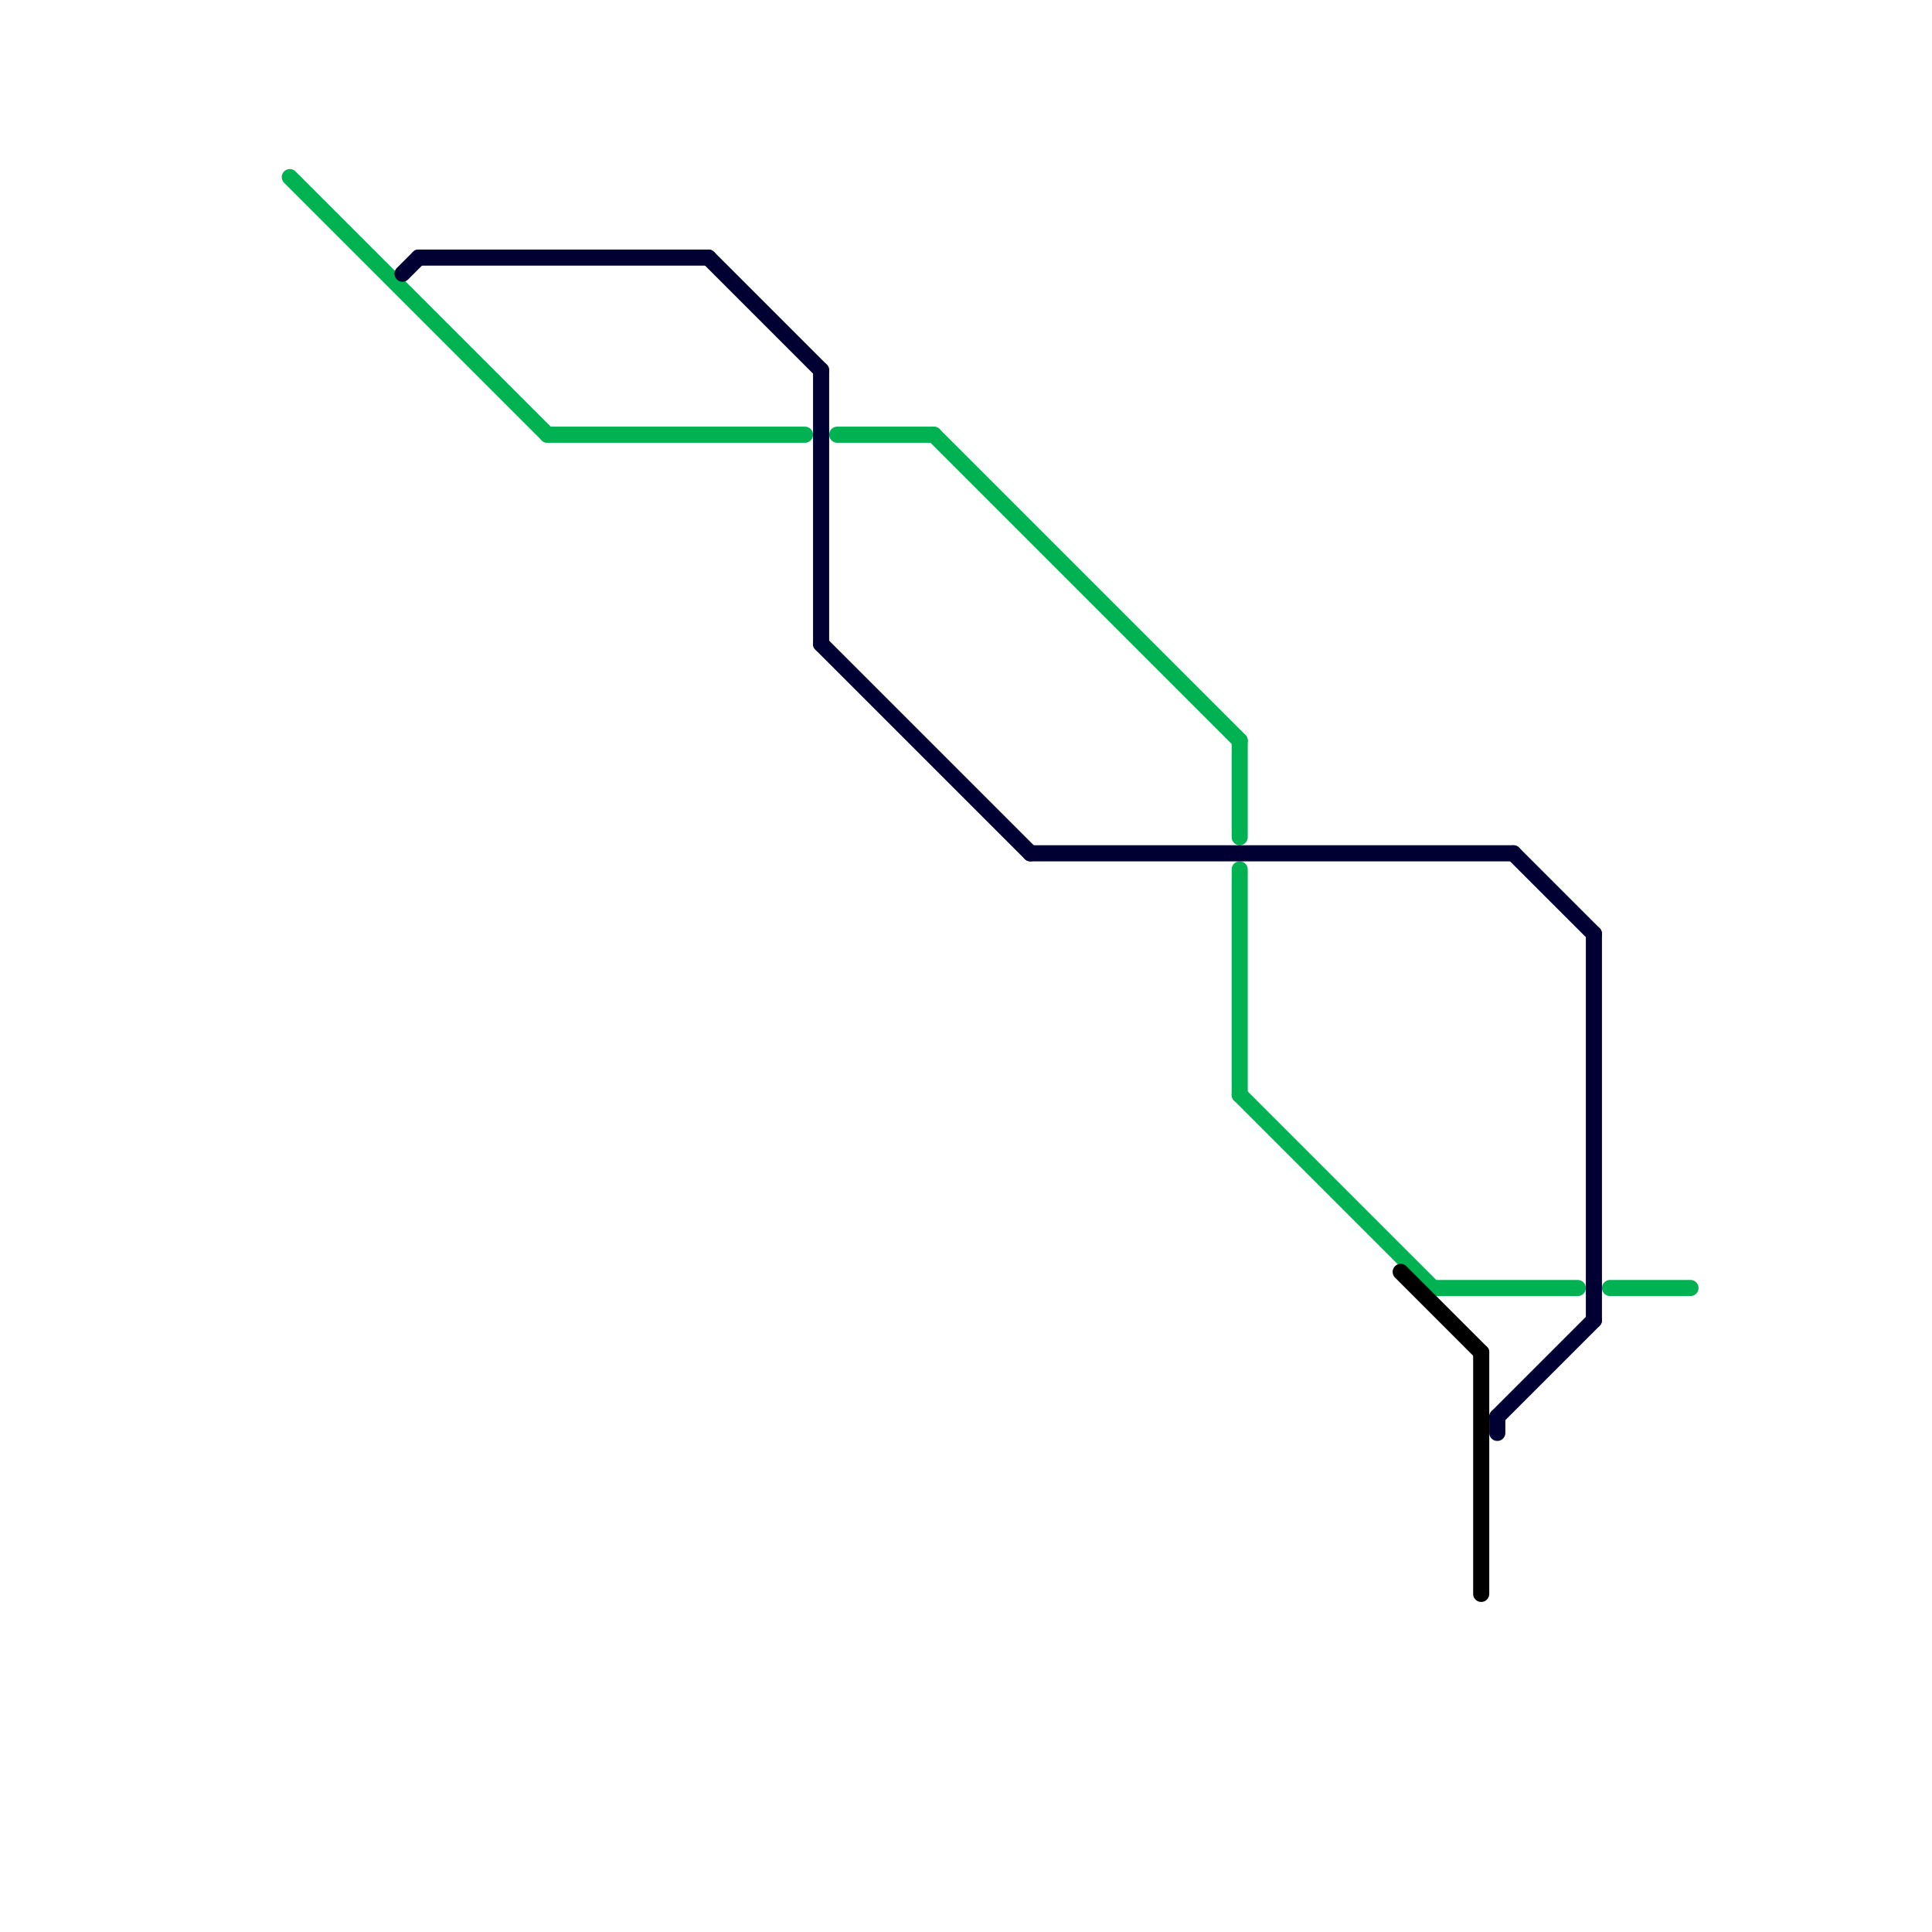 
<svg version="1.1" xmlns="http://www.w3.org/2000/svg" viewBox="0 0 120 120">
<style>line { stroke-width: 1; fill: none; stroke-linecap: round; stroke-linejoin: round; } .c0 { stroke: #00b251 } .c1 { stroke: #000033 } .c2 { stroke: #000000 }</style><line class="c0" x1="77" y1="68" x2="89" y2="80"/><line class="c0" x1="18" y1="11" x2="34" y2="27"/><line class="c0" x1="89" y1="80" x2="98" y2="80"/><line class="c0" x1="77" y1="54" x2="77" y2="68"/><line class="c0" x1="34" y1="27" x2="50" y2="27"/><line class="c0" x1="58" y1="27" x2="77" y2="46"/><line class="c0" x1="52" y1="27" x2="58" y2="27"/><line class="c0" x1="100" y1="80" x2="105" y2="80"/><line class="c0" x1="77" y1="46" x2="77" y2="52"/><line class="c1" x1="93" y1="88" x2="93" y2="89"/><line class="c1" x1="44" y1="16" x2="51" y2="23"/><line class="c1" x1="51" y1="40" x2="64" y2="53"/><line class="c1" x1="26" y1="16" x2="44" y2="16"/><line class="c1" x1="93" y1="88" x2="99" y2="82"/><line class="c1" x1="51" y1="23" x2="51" y2="40"/><line class="c1" x1="94" y1="53" x2="99" y2="58"/><line class="c1" x1="99" y1="58" x2="99" y2="82"/><line class="c1" x1="64" y1="53" x2="94" y2="53"/><line class="c1" x1="25" y1="17" x2="26" y2="16"/><line class="c2" x1="87" y1="79" x2="92" y2="84"/><line class="c2" x1="92" y1="84" x2="92" y2="99"/>
</svg>
